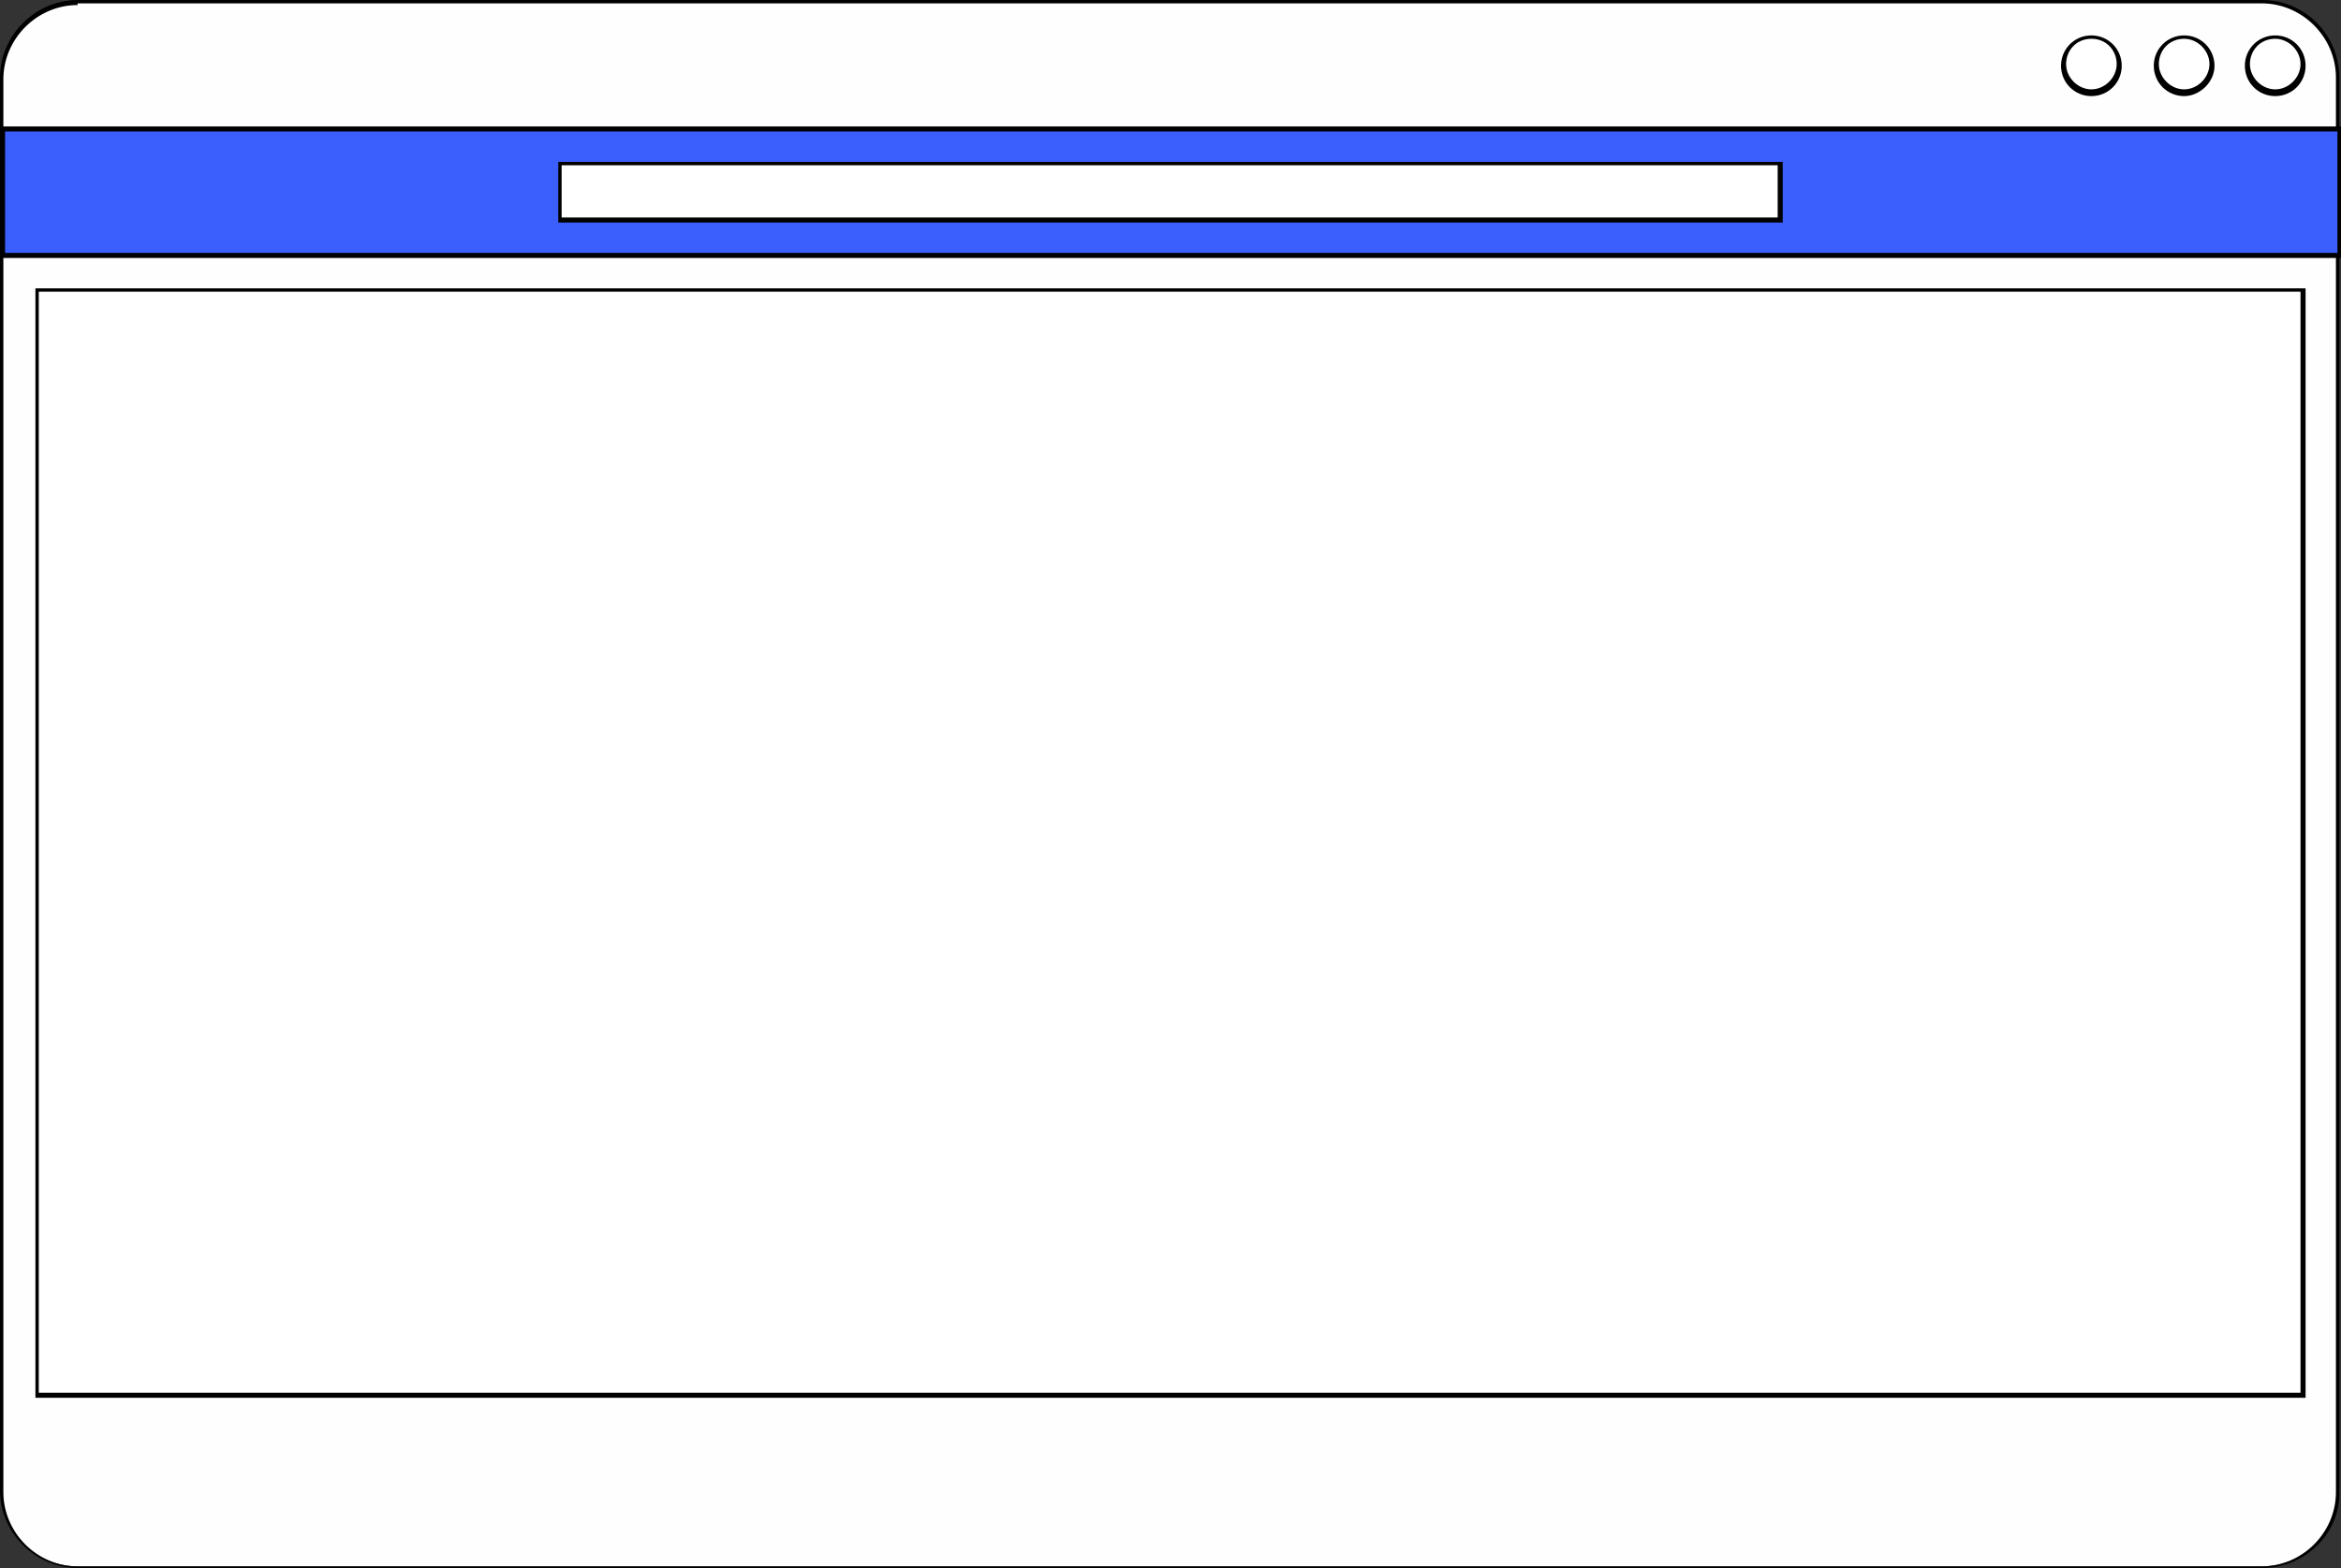 <?xml version="1.0" encoding="UTF-8" standalone="no"?><svg xmlns="http://www.w3.org/2000/svg" xmlns:xlink="http://www.w3.org/1999/xlink" fill="#000000" height="93" preserveAspectRatio="xMidYMid meet" version="1" viewBox="0.0 0.0 138.8 93.0" width="138.8" zoomAndPan="magnify"><rect x="0.0" y="0.0" width="138.8" height="93.0" fill="#333333" stroke="none"/><g><g><g id="change1_1"><path d="M134.1,92.9H4.6c-2.5,0-4.5-2-4.5-4.5V4.6c0-2.5,2-4.5,4.5-4.5h129.5c2.5,0,4.5,2,4.5,4.5v83.8 C138.6,90.9,136.6,92.9,134.1,92.9z" fill="#fefefe"/></g><g id="change2_3"><path d="M134.1,93H4.6C2.1,93,0,90.9,0,88.4V4.6C0,2.1,2.1,0,4.6,0h129.5c2.6,0,4.6,2.1,4.6,4.6v83.8 C138.8,90.9,136.7,93,134.1,93z M4.6,0.3c-2.4,0-4.4,2-4.4,4.4v83.8c0,2.4,2,4.4,4.4,4.4h129.5c2.4,0,4.4-2,4.4-4.4V4.6 c0-2.4-2-4.4-4.4-4.4H4.6z"/></g></g><g><g id="change3_1"><path d="M0.1 7.6H138.6V15.1H0.1z" fill="#3b5ffd"/></g><g id="change2_4"><path d="M138.8,15.3H0V7.5h138.8V15.3z M0.3,15h138.3V7.8H0.3V15z"/></g></g><g><g id="change4_2"><circle cx="134.9" cy="3.9" fill="#ffffff" r="1.7"/></g><g id="change2_2"><path d="M134.9,5.7c-1,0-1.8-0.8-1.8-1.8s0.8-1.8,1.8-1.8s1.8,0.8,1.8,1.8S135.9,5.7,134.9,5.7z M134.9,2.3 c-0.9,0-1.5,0.7-1.5,1.5s0.7,1.5,1.5,1.5s1.5-0.7,1.5-1.5S135.7,2.3,134.9,2.3z"/></g></g><g><g id="change4_5"><circle cx="129.5" cy="3.9" fill="#ffffff" r="1.7"/></g><g id="change2_7"><path d="M129.5,5.7c-1,0-1.8-0.8-1.8-1.8s0.8-1.8,1.8-1.8c1,0,1.8,0.8,1.8,1.8S130.4,5.7,129.5,5.7z M129.5,2.3 c-0.9,0-1.5,0.7-1.5,1.5s0.7,1.5,1.5,1.5s1.5-0.7,1.5-1.5S130.3,2.3,129.5,2.3z"/></g></g><g><g id="change4_4"><circle cx="124" cy="3.9" fill="#ffffff" r="1.7"/></g><g id="change2_6"><path d="M124,5.7c-1,0-1.8-0.8-1.8-1.8s0.8-1.8,1.8-1.8c1,0,1.8,0.8,1.8,1.8S125,5.7,124,5.7z M124,2.3c-0.9,0-1.5,0.7-1.5,1.5 s0.7,1.5,1.5,1.5s1.5-0.7,1.5-1.5S124.9,2.3,124,2.3z"/></g></g><g><g id="change4_3"><path d="M33.2 9.7H105.5V13H33.2z" fill="#ffffff"/></g><g id="change2_5"><path d="M105.7,13.2H33.1V9.6h72.6V13.2z M33.3,12.9h72.1V9.8H33.3V12.9z"/></g></g><g><g id="change4_1"><path d="M2.2 17.2H136.5V82.7H2.2z" fill="#ffffff"/></g><g id="change2_1"><path d="M136.7,82.9H2.1V17.1h134.6V82.9z M2.3,82.6h134.1V17.3H2.3V82.6z"/></g></g></g></svg>